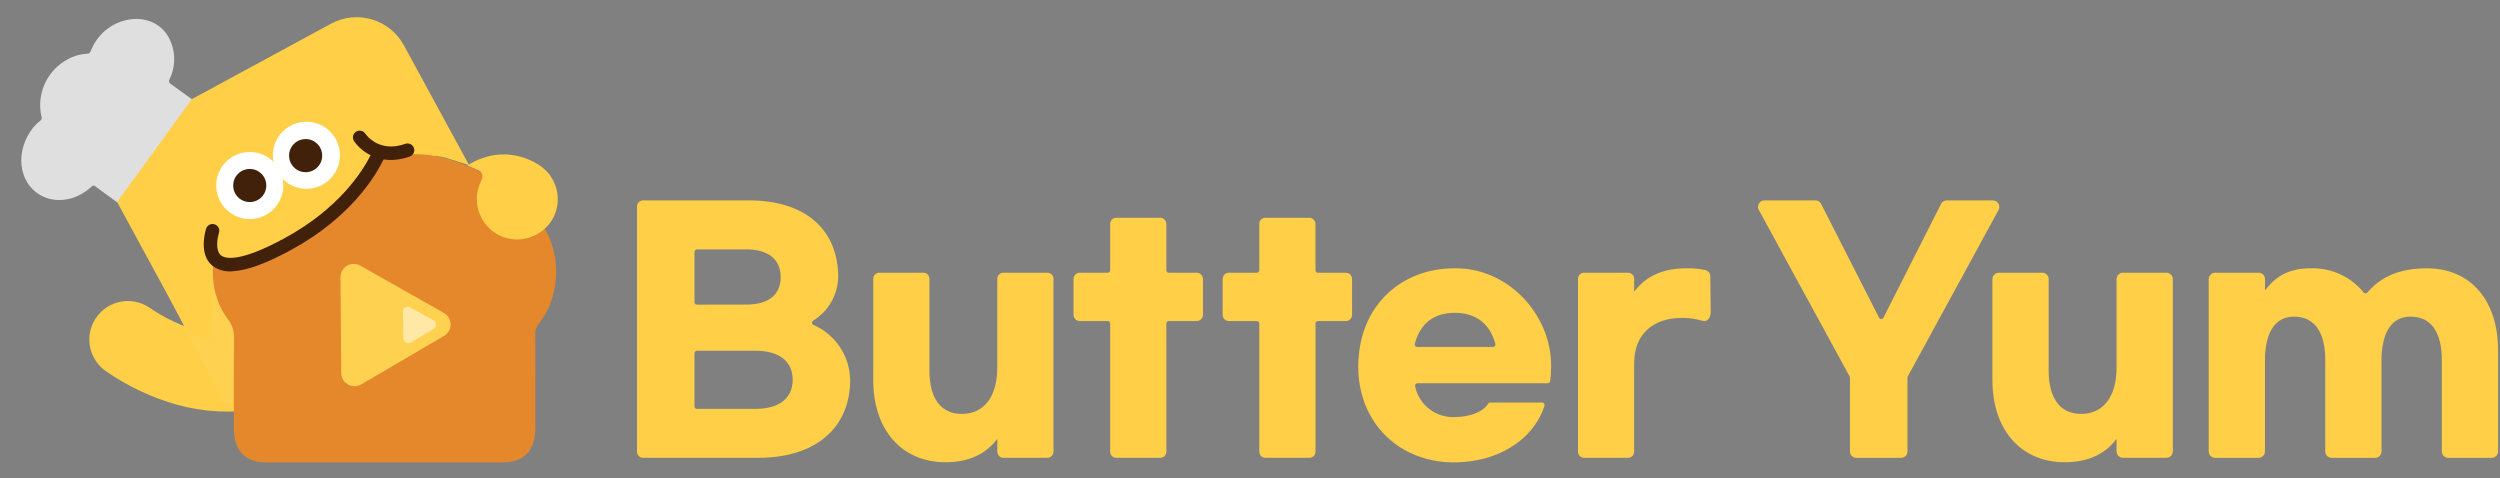 <svg width="418" height="80" viewBox="0 0 418 80" fill="none" xmlns="http://www.w3.org/2000/svg">
<rect x="0" y="0" width="418" height="80" fill="#808080" stroke="none"/>
<g clip-path="url(#clip0)">
<path d="M29.629 67.682C38.719 70.169 48.442 68.54 56.22 63.229L48.442 52.964L48.497 52.923C46.387 54.283 44.017 55.197 41.536 55.616C36.053 56.578 30.488 55.176 24.998 51.445C22.057 49.446 18.051 50.209 16.052 53.149C14.052 56.09 14.815 60.096 17.756 62.096C21.377 64.603 25.389 66.493 29.629 67.682Z" fill="#FFCF48"/>
<path d="M82.489 44.394L37.827 68.044L24.648 42.656L69.118 19.108L82.489 44.394Z" fill="#FFD150"/>
<path d="M64.776 74.345H44.953C43.173 74.345 42.678 73.768 42.678 71.686C42.678 61.613 42.658 66.725 42.699 56.659C42.767 54.873 42.204 53.114 41.105 51.705C38.734 48.641 38.528 43.755 40.507 40.024C42.472 36.328 45.427 33.964 48.752 32.205C55.369 28.707 62.336 27.828 69.523 28.673C74.697 29.25 79.631 31.209 83.788 34.335C85.952 35.888 87.746 37.887 89.058 40.203C91.099 43.92 90.748 49.101 88.137 52.316C87.265 53.416 86.825 54.79 86.887 56.185C86.907 66.409 86.9 61.448 86.9 71.679C86.9 73.72 86.365 74.338 84.606 74.338C77.989 74.345 71.386 74.352 64.776 74.345Z" fill="white"/>
<path d="M44.469 77.314C42.023 77.314 39.11 76.318 39.103 71.57C39.103 68.155 39.103 66.492 39.096 65.386C39.096 63.215 39.096 63.132 39.117 56.529C39.186 55.43 38.842 54.344 38.169 53.478C35.077 49.479 34.712 43.302 37.289 38.458C39.316 34.658 42.436 31.683 46.826 29.361C52.145 26.564 58.074 25.128 64.086 25.169C65.866 25.169 67.639 25.279 69.405 25.492C75.121 26.138 80.563 28.296 85.16 31.752C87.675 33.566 89.764 35.902 91.289 38.602C93.955 43.453 93.44 49.995 90.059 54.152C89.633 54.694 89.434 55.382 89.496 56.069V56.625C89.509 63.029 89.509 63.029 89.509 65.42C89.509 66.575 89.509 68.292 89.509 71.563C89.509 76.565 86.136 77.314 84.123 77.314H44.469Z" fill="#E5882C"/>
<path d="M64.293 74.222C57.683 74.222 51.08 74.222 44.47 74.222C42.69 74.222 42.195 73.645 42.195 71.563C42.195 61.49 42.175 66.602 42.216 56.536C42.285 54.749 41.721 52.99 40.622 51.582C38.244 48.517 38.038 43.632 40.024 39.908C41.989 36.211 44.944 33.848 48.269 32.089C54.886 28.591 61.853 27.712 69.041 28.557C74.221 29.134 79.148 31.085 83.305 34.219C85.469 35.765 87.27 37.771 88.575 40.087C90.616 43.804 90.265 48.985 87.654 52.2C86.782 53.3 86.342 54.674 86.404 56.069C86.424 66.293 86.418 61.332 86.418 71.563C86.418 73.604 85.882 74.222 84.123 74.222C77.513 74.222 70.903 74.229 64.293 74.222Z" fill="#E5882C"/>
<path d="M36.327 57.277C35.901 57.284 35.468 57.332 35.049 57.422C35.124 56.116 35.221 54.831 35.33 53.643C35.619 50.454 35.585 48.098 35.585 48.098C35.379 46.249 35.454 44.373 35.798 42.546C35.866 43.041 37.083 43.363 37.419 43.645C38.065 44.181 40.394 44.971 48.09 40.773C57.119 35.846 61.042 29.711 62.451 26.914C62.203 26.79 61.97 26.653 61.736 26.509C68.696 25.402 70.971 25.822 73.039 26.076C73.08 26.083 73.121 26.09 73.169 26.096C73.863 26.206 74.557 26.371 75.224 26.591L78.446 27.636L67.535 7.586C65.165 3.216 59.702 1.594 55.339 3.965L23.12 21.431C18.75 23.802 17.129 29.257 19.5 33.627L31.517 55.731" fill="#FFCF48"/>
<path d="M41.758 36.625C44.855 36.625 47.365 34.115 47.365 31.018C47.365 27.922 44.855 25.411 41.758 25.411C38.662 25.411 36.151 27.922 36.151 31.018C36.151 34.115 38.662 36.625 41.758 36.625Z" fill="white"/>
<path d="M51.226 31.568C54.323 31.568 56.833 29.058 56.833 25.961C56.833 22.864 54.323 20.354 51.226 20.354C48.13 20.354 45.62 22.864 45.62 25.961C45.62 29.058 48.13 31.568 51.226 31.568Z" fill="white"/>
<path d="M41.758 33.787C43.288 33.787 44.527 32.547 44.527 31.018C44.527 29.489 43.288 28.249 41.758 28.249C40.229 28.249 38.989 29.489 38.989 31.018C38.989 32.547 40.229 33.787 41.758 33.787Z" fill="#42210B"/>
<path d="M51.103 28.792C52.632 28.792 53.872 27.552 53.872 26.023C53.872 24.494 52.632 23.254 51.103 23.254C49.574 23.254 48.334 24.494 48.334 26.023C48.334 27.552 49.574 28.792 51.103 28.792Z" fill="#42210B"/>
<path d="M90.686 28L90.693 27.993C90.693 27.993 85.176 23.334 78.119 27.656L78.676 27.897C78.676 27.897 79.163 28.11 80.016 28.488C80.565 28.735 80.813 29.374 80.579 29.924L80.284 30.59C78.799 34.039 80.387 38.038 83.836 39.523C83.87 39.536 83.905 39.55 83.939 39.564C86.667 40.629 89.772 39.845 91.676 37.619C92.432 36.747 92.933 35.695 93.139 34.562C93.606 32.095 92.665 29.559 90.686 28Z" fill="#FFCF48"/>
<path d="M19.564 33.806C19.44 33.716 16.987 31.951 15.895 31.133C15.661 30.961 15.517 30.989 15.283 31.209C12.823 33.558 9.305 34.101 6.715 32.61C3.101 30.528 2.4 25.244 5.595 21.266C5.932 20.867 6.31 20.51 6.722 20.194C6.942 20.064 7.038 19.789 6.942 19.548C6.048 15.714 7.849 11.763 11.319 9.915C12.308 9.358 13.414 9.042 14.541 8.987C14.837 9.008 15.105 8.816 15.18 8.527C16.17 5.909 18.416 3.958 21.144 3.353C24.429 2.611 27.493 4.102 28.62 7.146C29.39 9.152 29.28 11.392 28.325 13.316C28.201 13.529 28.249 13.797 28.434 13.955C29.527 14.725 31.932 16.484 32.069 16.58L19.564 33.806Z" fill="#DFDFDF"/>
<path d="M74.21 52.316L60.234 44.408C59.169 43.803 57.815 44.181 57.218 45.246C57.025 45.583 56.929 45.968 56.929 46.352L57.053 62.383C57.059 63.606 58.063 64.588 59.286 64.581C59.677 64.581 60.055 64.471 60.392 64.279L74.251 56.157C75.309 55.539 75.659 54.178 75.041 53.127C74.835 52.791 74.553 52.509 74.21 52.316Z" fill="#FFD150"/>
<path d="M69.201 24.729C68.988 24.145 68.342 23.843 67.758 24.049C63.367 25.629 61.182 22.496 61.086 22.352C60.742 21.829 60.041 21.685 59.519 22.029C58.997 22.372 58.853 23.073 59.196 23.595C59.904 24.605 60.859 25.416 61.965 25.952C60.557 28.749 56.64 34.885 47.605 39.811C39.909 44.009 37.58 43.219 36.934 42.683C35.945 41.859 36.377 39.646 36.611 38.938C36.81 38.348 36.487 37.709 35.897 37.509C35.306 37.31 34.666 37.633 34.467 38.224C34.412 38.396 33.114 42.429 35.484 44.408C36.494 45.17 37.765 45.507 39.023 45.342C41.407 45.191 44.602 44.009 48.684 41.783C58.578 36.396 62.742 29.532 64.137 26.646C64.721 26.742 65.318 26.77 65.909 26.729C66.803 26.667 67.675 26.474 68.513 26.172C69.104 25.966 69.414 25.313 69.201 24.729Z" fill="#42210B"/>
<path d="M72.492 53.553L68.582 51.389C68.184 51.169 67.682 51.313 67.462 51.712C67.394 51.836 67.359 51.98 67.359 52.124L67.435 56.59C67.442 57.044 67.82 57.408 68.273 57.401C68.417 57.401 68.555 57.36 68.678 57.284L72.512 54.989C72.904 54.756 73.028 54.247 72.794 53.856C72.725 53.732 72.615 53.629 72.492 53.553Z" fill="#FFE7A5"/>
<path d="M106.503 34.521C106.503 33.965 106.957 33.511 107.513 33.504H125.199C134.757 33.504 140.144 38.465 140.144 46.339C140.075 49.315 138.502 52.049 135.966 53.602C135.774 53.712 135.705 53.959 135.815 54.152C135.856 54.227 135.925 54.282 136.001 54.323C139.67 55.917 142.068 59.504 142.15 63.503C142.15 71.474 136.447 76.544 126.787 76.544H107.52C106.964 76.544 106.51 76.091 106.51 75.534V34.521H106.503ZM124.773 50.929C128.415 50.929 130.531 49.349 130.531 46.339C130.531 43.33 128.415 41.694 124.773 41.694H116.528C116.301 41.694 116.116 41.88 116.116 42.107V50.524C116.116 50.751 116.301 50.936 116.528 50.936L124.773 50.929ZM126.361 68.361C130.16 68.361 132.538 66.671 132.538 63.503C132.538 60.336 130.16 58.645 126.361 58.645H116.528C116.301 58.645 116.116 58.831 116.116 59.058V67.949C116.116 68.175 116.301 68.361 116.528 68.361H126.361Z" fill="#FFCF48"/>
<path d="M146.005 63.503V46.614C146.005 46.057 146.459 45.604 147.015 45.597H154.388C154.944 45.597 155.398 46.051 155.398 46.614V61.916C155.398 66.616 157.301 69.206 160.833 69.206C164.53 69.206 166.749 66.3 166.749 61.497V46.614C166.749 46.057 167.202 45.604 167.759 45.597H175.132C175.688 45.597 176.142 46.051 176.142 46.614V75.507C176.142 76.077 175.674 76.544 175.104 76.544H167.786C167.209 76.544 166.749 76.077 166.749 75.507V73.377C164.901 75.858 162.049 77.287 158.091 77.287C150.918 77.287 146.005 72.058 146.005 63.503Z" fill="#FFCF48"/>
<path d="M200.101 53.678H195.429C195.202 53.678 195.016 53.863 195.016 54.09V75.534C195.016 76.091 194.563 76.545 194.006 76.545H186.627C186.07 76.545 185.617 76.091 185.617 75.534V54.09C185.617 53.863 185.431 53.678 185.204 53.678H180.532C179.955 53.678 179.495 53.21 179.495 52.64V46.642C179.495 46.064 179.962 45.604 180.532 45.604H185.204C185.431 45.604 185.617 45.419 185.617 45.192V37.428C185.617 36.871 186.07 36.417 186.627 36.411H193.999C194.556 36.411 195.01 36.864 195.01 37.428V45.192C195.01 45.419 195.195 45.604 195.422 45.604H200.094C200.671 45.604 201.132 46.071 201.132 46.642V52.64C201.139 53.21 200.671 53.678 200.101 53.678Z" fill="#FFCF48"/>
<path d="M225.036 53.678H220.364C220.137 53.678 219.951 53.863 219.951 54.09V75.534C219.951 76.091 219.498 76.545 218.941 76.545H211.562C211.005 76.545 210.552 76.091 210.552 75.534V54.09C210.552 53.863 210.366 53.678 210.14 53.678H205.467C204.89 53.678 204.43 53.21 204.43 52.64V46.642C204.43 46.064 204.897 45.604 205.467 45.604H210.14C210.366 45.604 210.552 45.419 210.552 45.192V37.428C210.552 36.871 211.005 36.417 211.562 36.411H218.935C219.491 36.411 219.945 36.864 219.945 37.428V45.192C219.945 45.419 220.13 45.604 220.357 45.604H225.029C225.606 45.604 226.067 46.071 226.067 46.642V52.64C226.074 53.21 225.606 53.678 225.036 53.678Z" fill="#FFCF48"/>
<path d="M227.379 57.993C228.712 49.953 235.274 44.498 244.097 44.876C252.541 45.24 259.433 52.846 259.35 61.304C259.344 62.108 259.289 62.906 259.192 63.703C259.165 63.916 258.986 64.074 258.773 64.081H237.012C236.779 64.081 236.593 64.273 236.593 64.506C236.593 64.541 236.6 64.568 236.607 64.603C237.26 67.708 240.077 69.88 243.245 69.728C245.821 69.728 247.965 68.863 248.838 67.489C248.906 67.372 249.03 67.303 249.167 67.303H257.832C258.065 67.303 258.258 67.495 258.258 67.729C258.258 67.77 258.251 67.811 258.244 67.846C256.76 72.47 252.479 75.878 246.962 76.936C234.69 79.293 225.339 70.306 227.379 57.993ZM249.621 58.006C249.855 58.006 250.04 57.814 250.04 57.58C250.04 57.546 250.033 57.512 250.026 57.484C249.119 54.124 246.756 52.303 243.238 52.303C239.72 52.303 237.445 54.117 236.552 57.484C236.497 57.711 236.635 57.938 236.861 57.999C236.896 58.006 236.923 58.013 236.958 58.013L249.621 58.006Z" fill="#FFCF48"/>
<path d="M264.847 45.597H272.22C272.776 45.597 273.23 46.051 273.23 46.614V48.772C275.078 46.291 277.93 44.862 281.888 44.862C282.973 44.828 284.066 44.924 285.131 45.151C285.612 45.261 285.955 45.687 285.962 46.181L286.031 52.07C286.045 53.348 285.337 53.849 284.629 53.63C283.537 53.307 282.396 53.142 281.255 53.155C276.239 53.155 273.23 56.007 273.23 60.707V75.535C273.23 76.091 272.776 76.545 272.22 76.545H264.854C264.298 76.545 263.844 76.091 263.844 75.535V46.614C263.837 46.051 264.284 45.597 264.847 45.597Z" fill="#FFCF48"/>
<path d="M318.93 63.132V75.473C318.93 76.07 318.449 76.551 317.851 76.551H310.389C309.798 76.551 309.31 76.07 309.31 75.473V63.132C309.31 63.063 309.289 62.995 309.255 62.933L294.07 35.098C293.788 34.576 293.981 33.923 294.503 33.635C294.661 33.545 294.84 33.504 295.018 33.504H303.532C303.937 33.504 304.308 33.731 304.493 34.095L314.175 53.114C314.278 53.32 314.525 53.396 314.731 53.293C314.807 53.252 314.876 53.19 314.91 53.114L324.543 34.102C324.729 33.738 325.1 33.511 325.505 33.511H333.215C333.805 33.511 334.293 33.992 334.293 34.59C334.293 34.768 334.245 34.947 334.163 35.105L318.978 62.94C318.943 62.995 318.93 63.063 318.93 63.132Z" fill="#FFCF48"/>
<path d="M333.132 63.503V46.676C333.132 46.078 333.613 45.597 334.211 45.597H341.46C342.057 45.597 342.538 46.078 342.538 46.676V61.916C342.538 66.616 344.442 69.206 347.973 69.206C351.67 69.206 353.889 66.3 353.889 61.497V46.676C353.889 46.085 354.37 45.597 354.968 45.597H362.217C362.815 45.597 363.296 46.078 363.296 46.676V75.466C363.296 76.057 362.815 76.544 362.217 76.544H354.968C354.377 76.544 353.889 76.064 353.889 75.466V73.377C352.041 75.858 349.19 77.287 345.225 77.287C338.045 77.287 333.132 72.058 333.132 63.503Z" fill="#FFCF48"/>
<path d="M370.387 45.597H377.636C378.234 45.597 378.715 46.078 378.715 46.676V48.559C380.563 46.078 382.885 44.862 386.321 44.862C389.75 44.745 393.041 46.236 395.205 48.902C395.343 49.074 395.59 49.108 395.762 48.971C395.783 48.95 395.81 48.93 395.824 48.909C398.126 46.209 401.314 44.862 405.801 44.862C412.933 44.862 417.681 50.036 417.681 58.645V75.473C417.681 76.07 417.2 76.551 416.602 76.551H409.353C408.762 76.551 408.274 76.07 408.274 75.473V60.233C408.274 55.533 406.481 52.943 403.045 52.943C399.981 52.943 398.345 55.368 398.187 59.759V75.473C398.187 76.07 397.706 76.551 397.109 76.551H389.86C389.269 76.551 388.781 76.07 388.788 75.473V60.233C388.788 55.533 386.994 52.943 383.559 52.943C380.501 52.943 378.859 55.368 378.701 59.759V75.473C378.701 76.07 378.22 76.551 377.622 76.551H370.373C369.782 76.551 369.294 76.07 369.294 75.473V46.683C369.308 46.085 369.789 45.604 370.387 45.597Z" fill="#FFCF48"/>
</g>
<defs>
<clipPath id="clip0">
<rect width="417.686" height="80" fill="white"/>
</clipPath>
</defs>
</svg>
